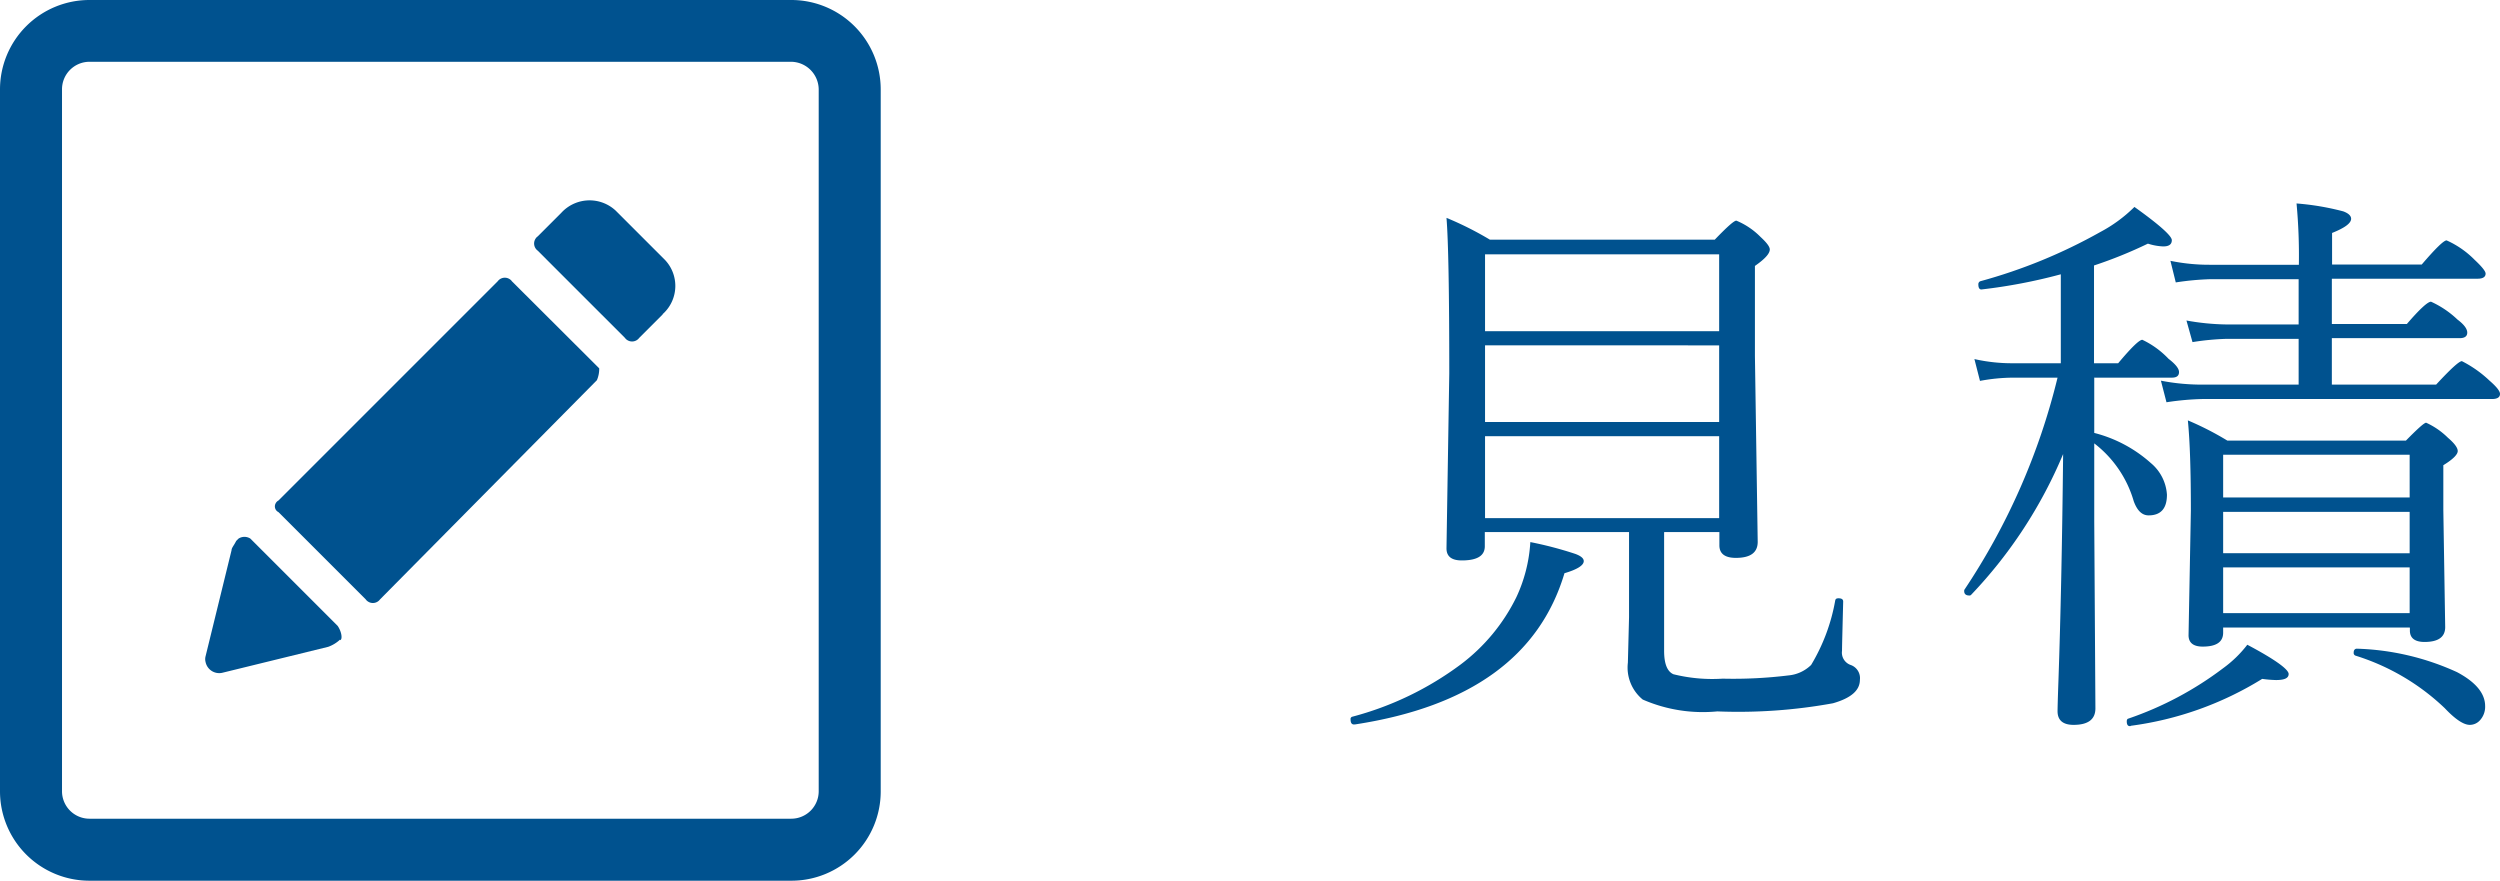 <?xml version="1.0" encoding="UTF-8"?>
<svg xmlns="http://www.w3.org/2000/svg" xmlns:xlink="http://www.w3.org/1999/xlink" width="107.64" height="37.92" viewBox="0 0 107.64 37.92">
  <defs>
    <clipPath id="clip-path">
      <rect id="Rectangle_1256" data-name="Rectangle 1256" width="37.92" height="37.92" transform="translate(0.37)" fill="none"></rect>
    </clipPath>
  </defs>
  <g id="Group_7168" data-name="Group 7168" transform="translate(8571.63 -7650.77)">
    <g id="icon-mitumori" transform="translate(-8572 7650.77)">
      <g id="Group_2221" data-name="Group 2221" clip-path="url(#clip-path)">
        <g id="グループ_5265-2" data-name="グループ 5265-2">
          <path id="パス_7791-2" data-name="パス 7791-2" d="M15.01,27.54h0a1.488,1.488,0,0,1-.51.31L9.93,28.97a.6.6,0,0,1-.71-.47.487.487,0,0,1,0-.24l1.12-4.57c0-.1.1-.2.2-.4l.1-.1a.471.471,0,0,1,.51,0l3.76,3.76c.2.3.2.61.1.61" fill="#00528f"></path>
          <path id="パス_7792-2" data-name="パス 7792-2" d="M26.07,16.37l-9.34,9.44a.381.381,0,0,1-.53.08.3.3,0,0,1-.08-.08l-3.76-3.76a.273.273,0,0,1-.12-.38.278.278,0,0,1,.12-.12l9.44-9.44a.381.381,0,0,1,.53-.08.3.3,0,0,1,.08.08l3.76,3.75a1.255,1.255,0,0,1-.1.51" fill="#00528f"></path>
          <path id="パス_7793-2" data-name="パス 7793-2" d="M28.91,13.53l-1.02,1.02a.381.381,0,0,1-.53.08.3.3,0,0,1-.08-.08l-3.76-3.76a.381.381,0,0,1-.08-.53.3.3,0,0,1,.08-.08l1.02-1.02a1.649,1.649,0,0,1,2.34-.09l.09.09L29,11.19a1.627,1.627,0,0,1-.06,2.3c-.01.01-.03.02-.04.04" fill="#00528f"></path>
          <path id="パス_7794-2" data-name="パス 7794-2" d="M34.44,37.92H4.22A3.852,3.852,0,0,1,.37,34.07V3.85A3.852,3.852,0,0,1,4.22,0H34.44a3.852,3.852,0,0,1,3.85,3.85V34.07a3.845,3.845,0,0,1-3.85,3.85M4.22,2.66A1.184,1.184,0,0,0,3.04,3.85h0V34.07a1.182,1.182,0,0,0,1.18,1.18H34.44a1.182,1.182,0,0,0,1.18-1.18V3.85a1.2,1.2,0,0,0-1.18-1.19H4.22Z" fill="#00528f"></path>
        </g>
      </g>
    </g>
    <g id="見積" transform="translate(-8572 7650.77)">
      <g id="Group_2261" data-name="Group 2261">
        <path id="Path_9577" data-name="Path 9577" d="M58.71,31.19c-.13.02-.19-.05-.19-.22a.1.1,0,0,1,.07-.11,13.631,13.631,0,0,0,4.67-2.25,8.059,8.059,0,0,0,2.4-2.9,6.475,6.475,0,0,0,.6-2.37,15.973,15.973,0,0,1,1.94.51c.24.09.36.19.36.31,0,.18-.28.36-.83.52q-1.6,5.37-9.01,6.51Zm13.31-8.27v5.1c0,.55.13.89.4,1.01a6.941,6.941,0,0,0,2.12.19,19.469,19.469,0,0,0,2.84-.14,1.6,1.6,0,0,0,.97-.45,8.1,8.1,0,0,0,1.04-2.79c.02-.06.06-.08.14-.08.14,0,.2.05.2.14-.03,1.21-.05,1.92-.05,2.12a.563.563,0,0,0,.37.61.6.6,0,0,1,.4.64c0,.46-.39.79-1.16,1.01a22.7,22.7,0,0,1-4.98.35,6.479,6.479,0,0,1-3.21-.51,1.78,1.78,0,0,1-.64-1.59l.05-1.95V22.91H64.3v.61c0,.41-.33.61-.99.61-.44,0-.66-.17-.66-.52l.12-7.53c0-3.48-.04-5.72-.12-6.7a14.172,14.172,0,0,1,1.87.94H74.2c.52-.54.83-.82.93-.82a3.156,3.156,0,0,1,1.04.7c.26.24.4.42.4.54,0,.18-.21.41-.64.71v3.88l.12,8c0,.46-.31.69-.94.69-.47,0-.71-.18-.71-.54v-.57H72.03Zm2.37-8.66V10.95H64.31v3.31Zm0,3.91v-3.3H64.31v3.3Zm0,4.14V18.78H64.31v3.53Z" fill="#00528f"></path>
        <path id="Path_9578" data-name="Path 9578" d="M90.54,16.25v2.39a5.8,5.8,0,0,1,2.44,1.3,1.93,1.93,0,0,1,.69,1.36c0,.59-.26.89-.79.89-.28,0-.49-.2-.64-.61a4.829,4.829,0,0,0-1.7-2.49v3.37l.05,8.04c0,.47-.31.71-.94.71-.46,0-.69-.2-.69-.59,0-.08.01-.53.04-1.36.09-2.61.16-5.84.2-9.71a19.905,19.905,0,0,1-3.97,6.07.1.1,0,0,1-.07.02c-.14,0-.22-.06-.22-.19a.127.127,0,0,1,.01-.06,28.574,28.574,0,0,0,4.01-9.13H87.08a7.854,7.854,0,0,0-1.46.14l-.24-.94a7.309,7.309,0,0,0,1.67.18H89.1V11.81a23.171,23.171,0,0,1-3.39.65c-.1.02-.16-.05-.16-.21a.139.139,0,0,1,.08-.14A22.706,22.706,0,0,0,90.8,9.99a6.216,6.216,0,0,0,1.47-1.08c1.08.77,1.61,1.25,1.61,1.43s-.12.27-.37.27a2.439,2.439,0,0,1-.66-.12,19.029,19.029,0,0,1-2.32.94v4.21h1.04c.56-.67.91-1.01,1.04-1.01a3.8,3.8,0,0,1,1.13.82q.45.345.45.57c0,.16-.1.24-.31.24H90.55Zm1.57,15.01c-.11.02-.17-.04-.17-.2,0-.06.02-.11.07-.12a14.551,14.551,0,0,0,4.08-2.17,5.03,5.03,0,0,0,1.04-1.01c1.19.63,1.78,1.06,1.78,1.26,0,.18-.18.26-.55.26a5.175,5.175,0,0,1-.59-.05,14.276,14.276,0,0,1-5.66,2.02Zm7.23-14.67v-2H96.23a11.023,11.023,0,0,0-1.46.14l-.26-.93a10.379,10.379,0,0,0,1.72.17h3.11V12.02H95.55a11.981,11.981,0,0,0-1.5.14l-.23-.93a8.257,8.257,0,0,0,1.71.17h3.82a24.406,24.406,0,0,0-.1-2.64,11.34,11.34,0,0,1,2.01.34c.22.08.34.19.34.32,0,.19-.27.39-.82.61v1.36h3.86c.59-.69.95-1.04,1.07-1.04a3.947,3.947,0,0,1,1.21.84c.31.29.47.49.47.59,0,.14-.11.22-.34.22h-6.28v1.95H104c.55-.64.9-.96,1.04-.96a4.1,4.1,0,0,1,1.14.77c.28.21.42.4.42.56s-.11.24-.33.24h-5.5v2h4.49c.62-.67.99-1.01,1.11-1.01a5.026,5.026,0,0,1,1.19.84q.45.39.45.57c0,.14-.11.22-.34.22H95.2a11.852,11.852,0,0,0-1.55.14l-.24-.93a9.144,9.144,0,0,0,1.79.17h4.14Zm4.78,10.43H96.09v.22c0,.4-.29.6-.88.6-.41,0-.61-.17-.61-.49l.1-5.36c0-1.69-.04-2.99-.13-3.89a12.95,12.95,0,0,1,1.7.87h7.69c.5-.51.79-.77.87-.77a3.253,3.253,0,0,1,.94.65q.42.36.42.57c0,.15-.21.36-.62.61v1.94l.08,5.03c0,.43-.3.64-.89.64-.42,0-.63-.17-.63-.49v-.12Zm0-5.6V19.58H96.09v1.84Zm0,2.4V22.04H96.09v1.78Zm0,2.58V24.43H96.09V26.4Zm-2.33,1.83a.121.121,0,0,1-.08-.13c0-.11.05-.17.14-.17a11.135,11.135,0,0,1,4.31,1.01c.81.43,1.21.92,1.21,1.46a.862.862,0,0,1-.23.62.586.586,0,0,1-.43.19q-.4,0-1.08-.72a9.763,9.763,0,0,0-3.84-2.26Z" fill="#00528f"></path>
      </g>
    </g>
  </g>
</svg>
